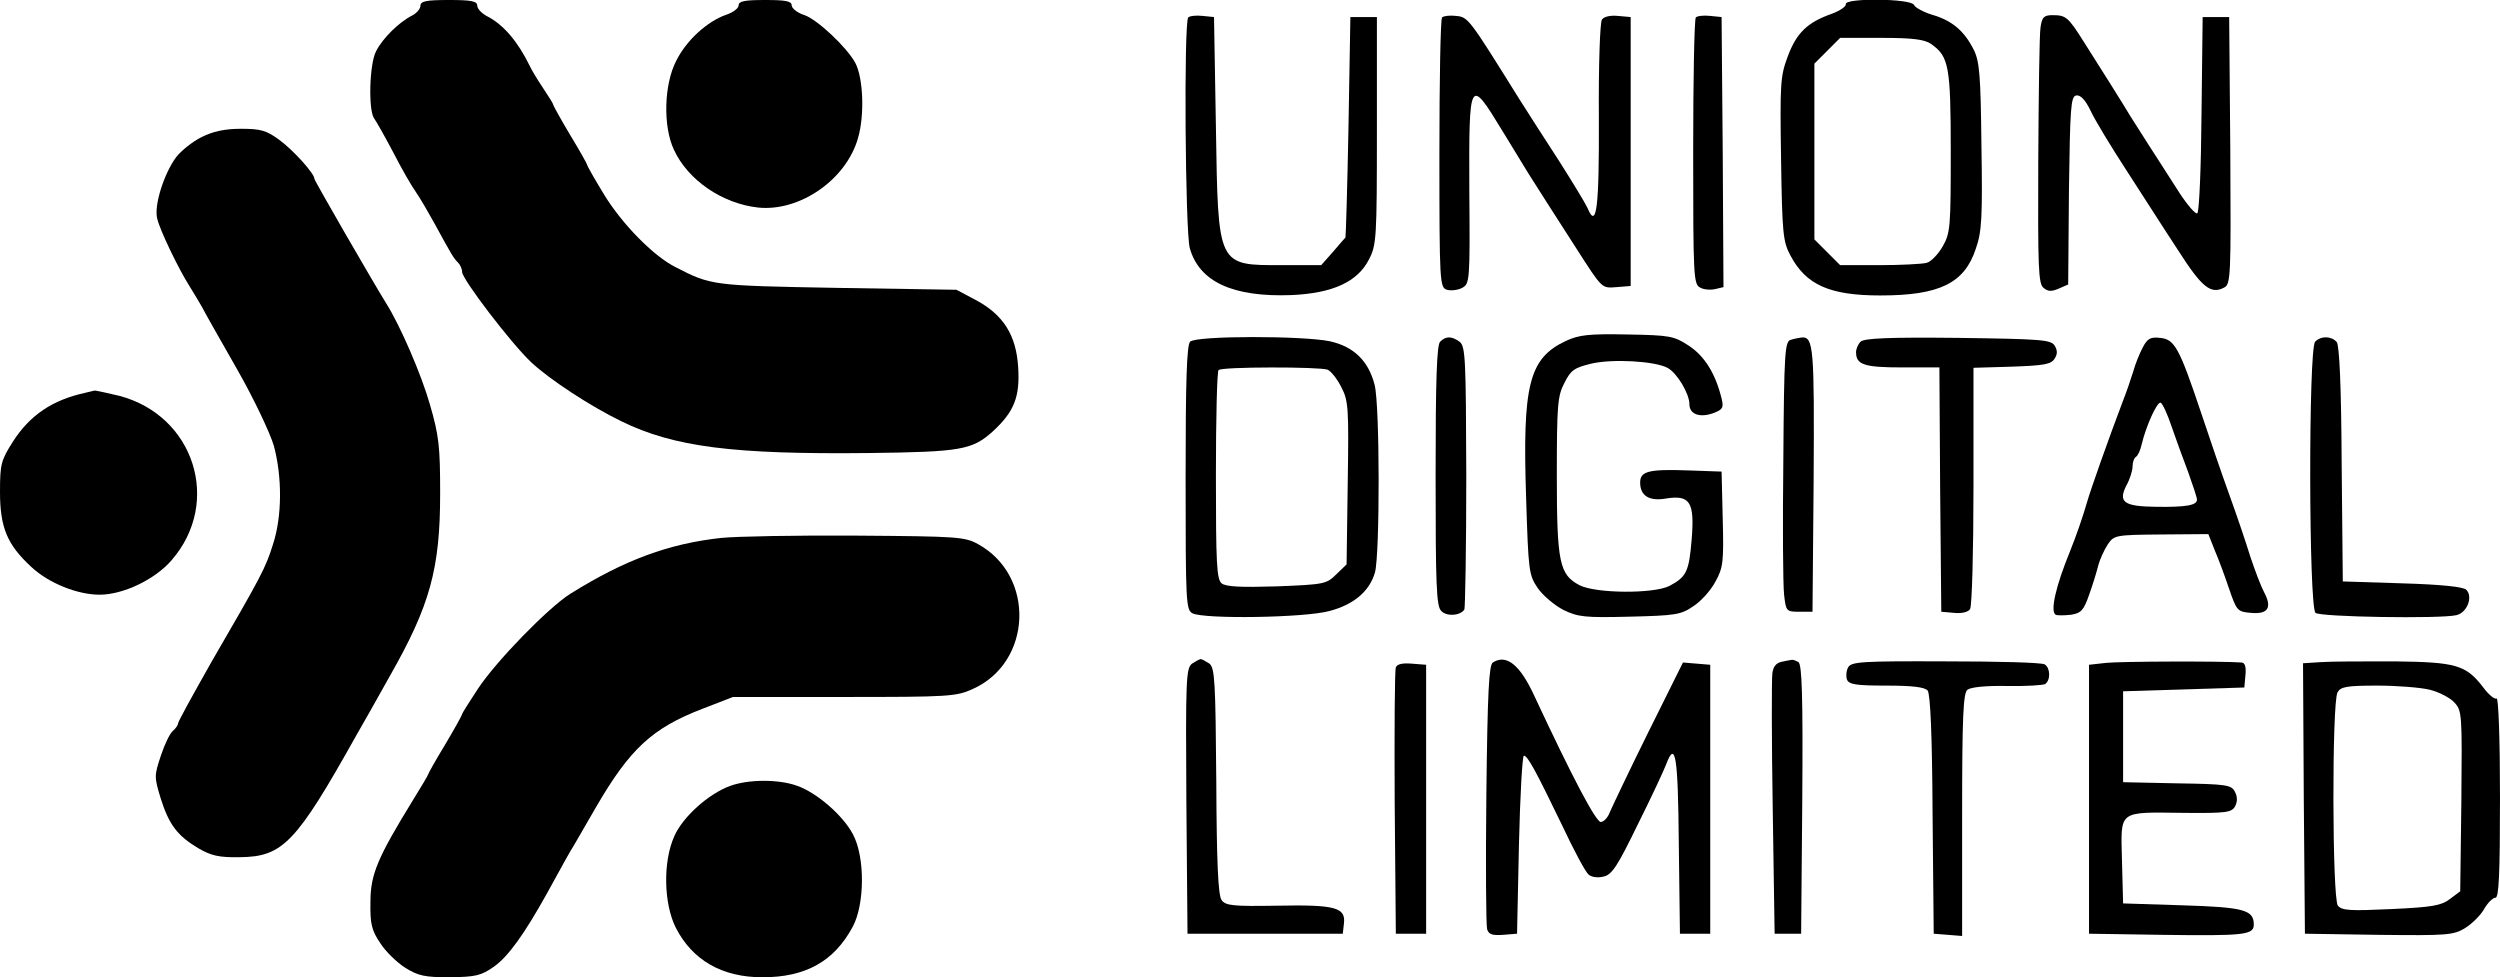  <svg  version="1.0" xmlns="http://www.w3.org/2000/svg"  width="660pt" height="258pt" viewBox="0 0 660 258"  preserveAspectRatio="xMidYMid meet">  <g transform="translate(0,258) scale(0.1,-0.1)" fill="#000000" stroke="none"> <path d="M1110 2565 c0 -8 -10 -20 -22 -26 -34 -17 -78 -60 -95 -94 -18 -33 -21 -158 -5 -178 5 -7 28 -47 50 -89 22 -43 49 -90 60 -105 11 -16 32 -52 48 -81 47 -86 51 -93 63 -105 6 -6 11 -17 11 -25 0 -19 129 -188 182 -238 49 -46 156 -116 238 -156 139 -68 295 -88 655 -84 242 3 272 8 327 58 55 51 71 90 66 168 -5 85 -39 139 -112 178 l-51 27 -315 5 c-330 6 -332 6 -427 55 -58 29 -141 114 -188 191 -25 41 -45 76 -45 79 0 2 -20 38 -45 79 -25 42 -45 78 -45 81 0 2 -12 21 -26 42 -14 21 -30 47 -35 58 -31 64 -69 109 -111 131 -16 8 -28 21 -28 29 0 12 -16 15 -75 15 -59 0 -75 -3 -75 -15z"/> <path d="M1950 2566 c0 -8 -15 -19 -33 -25 -49 -17 -105 -67 -132 -122 -32 -62 -35 -172 -6 -234 37 -81 129 -143 223 -153 110 -11 232 74 263 183 18 61 14 159 -7 199 -22 41 -101 115 -134 126 -19 6 -34 18 -34 26 0 11 -16 14 -70 14 -54 0 -70 -3 -70 -14z"/> <path d="M4873 2569 c1 -6 -15 -17 -36 -25 -66 -23 -94 -51 -117 -112 -20 -53 -21 -72 -18 -272 3 -197 5 -218 25 -255 41 -77 103 -105 237 -105 156 0 222 32 252 123 16 45 18 83 15 272 -2 188 -5 224 -21 255 -25 49 -57 76 -109 91 -23 7 -45 19 -48 26 -7 17 -184 19 -180 2z m225 -105 c47 -33 52 -58 52 -285 0 -197 -1 -214 -21 -249 -12 -21 -31 -41 -43 -44 -12 -3 -68 -6 -124 -6 l-104 0 -34 34 -34 34 0 232 0 232 34 34 34 34 109 0 c82 0 114 -4 131 -16z"/> <path d="M3137 2534 c-12 -12 -8 -565 4 -609 25 -89 114 -130 269 -124 109 5 174 35 204 94 20 38 21 57 21 340 l0 300 -35 0 -35 0 -5 -290 c-3 -159 -7 -291 -8 -292 -1 -1 -16 -18 -33 -38 l-31 -35 -102 0 c-173 0 -170 -6 -176 365 l-5 290 -30 3 c-17 2 -34 0 -38 -4z"/> <path d="M3807 2534 c-4 -4 -7 -166 -7 -360 0 -342 1 -353 20 -359 10 -3 29 -1 40 5 20 11 21 17 19 258 -1 297 0 300 87 157 74 -122 72 -118 118 -190 21 -33 56 -87 77 -120 70 -109 67 -106 107 -103 l37 3 0 355 0 355 -34 3 c-20 2 -37 -2 -42 -10 -5 -7 -9 -123 -8 -257 1 -241 -6 -298 -30 -240 -6 13 -40 69 -75 124 -36 55 -83 129 -106 165 -132 212 -134 215 -166 218 -16 2 -33 0 -37 -4z"/> <path d="M4477 2534 c-4 -4 -7 -164 -7 -355 0 -328 1 -349 18 -358 10 -6 29 -7 41 -4 l21 5 -2 357 -3 356 -30 3 c-17 2 -34 0 -38 -4z"/> <path d="M5387 2508 c-3 -18 -5 -177 -6 -354 -1 -280 0 -323 14 -334 12 -10 21 -10 40 -2 l25 11 2 248 c3 220 5 248 19 251 11 2 24 -11 38 -40 11 -24 54 -95 95 -158 41 -63 102 -159 137 -212 62 -97 86 -116 121 -97 17 9 18 28 16 362 l-3 352 -35 0 -35 0 -3 -255 c-1 -140 -6 -258 -11 -263 -4 -4 -26 21 -48 55 -22 35 -58 90 -79 123 -21 33 -43 68 -49 77 -16 27 -85 137 -124 198 -41 65 -47 70 -82 70 -23 0 -28 -5 -32 -32z"/> <path d="M532 2218 c-24 -12 -54 -36 -67 -53 -32 -43 -59 -128 -50 -162 7 -31 57 -134 85 -178 10 -16 25 -41 33 -55 7 -14 49 -88 93 -165 44 -77 87 -168 97 -202 22 -82 22 -185 -2 -259 -20 -64 -29 -81 -163 -312 -48 -85 -88 -157 -88 -162 0 -4 -6 -13 -13 -19 -8 -6 -22 -35 -32 -65 -18 -54 -18 -57 -1 -113 22 -70 44 -99 99 -132 34 -20 55 -25 110 -24 114 1 149 38 309 324 14 24 53 93 87 154 106 186 133 283 133 482 0 123 -3 153 -27 235 -22 78 -79 210 -116 268 -34 55 -189 323 -189 328 0 14 -56 76 -93 103 -34 25 -49 29 -101 29 -43 0 -74 -7 -104 -22z"/> <path d="M4134 1680 c-98 -46 -115 -116 -105 -416 6 -192 7 -202 31 -237 13 -19 44 -45 67 -57 39 -19 57 -21 176 -18 121 3 135 5 168 28 20 13 46 42 58 65 20 36 22 52 19 165 l-3 125 -85 3 c-108 4 -130 -2 -130 -32 0 -35 24 -50 69 -42 63 10 75 -10 67 -108 -7 -86 -14 -99 -59 -123 -42 -21 -194 -20 -237 2 -53 28 -60 59 -60 290 0 185 2 210 20 244 17 34 26 40 71 51 55 13 167 7 201 -11 25 -13 58 -68 58 -96 0 -27 28 -37 65 -23 23 9 26 14 20 38 -16 65 -44 111 -86 139 -40 26 -49 28 -163 30 -102 2 -127 -1 -162 -17z"/> <path d="M3142 1678 c-9 -9 -12 -103 -12 -360 0 -328 1 -348 18 -357 30 -16 298 -12 362 6 65 17 106 53 120 102 13 49 13 441 -1 495 -16 63 -55 101 -118 115 -72 15 -353 15 -369 -1z m363 -74 c9 -4 25 -24 36 -46 19 -36 20 -55 17 -253 l-3 -215 -27 -26 c-26 -26 -32 -27 -157 -32 -96 -3 -135 -1 -146 8 -13 11 -15 54 -15 285 0 149 3 275 7 278 8 9 266 9 288 1z"/> <path d="M3802 1678 c-9 -9 -12 -101 -12 -354 0 -289 2 -345 15 -357 14 -15 50 -13 61 4 2 4 5 163 5 351 -1 312 -2 344 -18 356 -21 15 -36 15 -51 0z"/> <path d="M4728 1683 c-16 -4 -18 -31 -20 -316 -2 -172 -1 -332 2 -357 5 -44 6 -45 40 -45 l35 0 3 349 c2 348 0 378 -32 375 -6 -1 -19 -3 -28 -6z"/> <path d="M4912 1678 c-7 -7 -12 -19 -12 -28 0 -33 22 -40 122 -40 l98 0 2 -322 3 -323 34 -3 c20 -2 37 2 42 10 5 7 9 153 9 325 l0 312 101 3 c84 3 104 6 113 21 8 12 8 22 0 35 -10 15 -35 17 -255 20 -182 2 -248 -1 -257 -10z"/> <path d="M5657 1663 c-8 -15 -20 -44 -25 -63 -6 -19 -18 -55 -28 -80 -35 -92 -86 -236 -94 -265 -10 -35 -28 -88 -45 -130 -38 -93 -53 -159 -38 -168 4 -2 22 -2 40 0 27 4 34 12 48 52 9 25 20 60 24 77 4 16 16 42 25 56 17 25 19 26 142 27 l124 1 17 -43 c10 -23 27 -69 38 -102 20 -58 22 -60 58 -63 45 -4 56 14 34 55 -8 15 -24 57 -36 93 -11 36 -36 110 -56 165 -20 55 -53 152 -74 215 -58 173 -70 194 -108 198 -26 3 -34 -2 -46 -25z m76 -209 c11 -32 31 -87 44 -121 12 -34 23 -66 23 -72 0 -15 -28 -20 -107 -19 -86 1 -102 12 -79 57 9 16 16 39 16 50 0 11 4 22 9 25 5 3 12 18 15 33 12 50 41 113 50 110 5 -2 18 -30 29 -63z"/> <path d="M6112 1678 c-18 -18 -17 -701 1 -716 13 -11 331 -16 372 -6 29 7 44 49 26 67 -8 8 -68 14 -169 17 l-157 5 -3 309 c-1 208 -6 314 -13 323 -14 16 -41 17 -57 1z"/> <path d="M225 1543 c-87 -19 -146 -59 -191 -129 -31 -49 -34 -59 -34 -132 0 -95 19 -140 83 -199 46 -43 122 -73 180 -73 62 0 146 40 190 91 133 153 60 382 -138 434 -33 8 -62 14 -65 14 -3 -1 -14 -3 -25 -6z"/> <path d="M1905 1160 c-139 -15 -256 -58 -400 -148 -57 -36 -194 -176 -243 -250 -23 -35 -42 -65 -42 -67 0 -3 -20 -39 -45 -81 -25 -41 -45 -77 -45 -79 0 -2 -18 -32 -39 -66 -94 -153 -113 -197 -113 -270 -1 -58 3 -75 26 -109 14 -22 44 -51 66 -65 34 -21 51 -25 117 -25 68 1 83 4 117 28 37 26 80 85 142 197 44 80 58 106 69 123 6 10 32 55 59 102 89 153 148 208 281 259 l80 31 293 0 c276 0 296 1 340 21 157 70 166 298 15 382 -36 20 -53 21 -323 23 -157 1 -316 -2 -355 -6z"/> <path d="M3147 828 c-16 -12 -17 -43 -15 -363 l3 -350 205 0 205 0 3 27 c5 42 -22 50 -175 47 -118 -2 -138 0 -148 15 -9 12 -13 96 -14 314 -2 264 -4 298 -18 310 -9 6 -20 12 -23 12 -3 0 -14 -6 -23 -12z"/> <path d="M3941 831 c-10 -7 -14 -76 -17 -347 -2 -186 -1 -347 2 -357 4 -14 14 -17 42 -15 l37 3 5 235 c3 129 9 235 13 235 10 0 32 -41 102 -186 30 -64 61 -122 69 -128 8 -7 25 -9 40 -5 22 5 37 29 90 138 36 72 69 143 75 159 24 63 31 23 33 -210 l3 -238 40 0 40 0 0 355 0 355 -36 3 -36 3 -92 -185 c-50 -101 -95 -196 -101 -210 -5 -14 -16 -26 -24 -26 -13 0 -76 120 -175 332 -38 83 -74 112 -110 89z"/> <path d="M4704 833 c-15 -3 -23 -13 -25 -31 -2 -15 -2 -175 1 -357 l5 -330 35 0 35 0 3 354 c2 277 -1 356 -10 363 -7 4 -15 7 -18 6 -3 0 -15 -3 -26 -5z"/> <path d="M4879 818 c-5 -9 -6 -24 -3 -32 5 -13 24 -16 104 -16 69 0 101 -4 109 -13 7 -9 12 -116 13 -328 l3 -314 38 -3 37 -3 0 319 c0 262 3 322 14 331 9 7 48 11 104 10 49 -1 95 2 101 5 15 10 14 43 -1 52 -7 5 -124 8 -261 8 -223 1 -250 -1 -258 -16z"/> <path d="M5560 830 l-45 -5 0 -355 0 -355 195 -3 c216 -3 240 0 240 27 0 39 -26 46 -189 51 l-156 5 -3 113 c-3 135 -13 128 166 126 110 -1 124 1 133 18 6 12 6 25 -1 38 -9 18 -23 20 -153 22 l-142 3 0 120 0 120 160 5 160 5 3 33 c2 21 -1 32 -10 33 -55 4 -322 3 -358 -1z"/> <path d="M6127 832 l-47 -3 2 -357 3 -357 195 -3 c181 -2 197 -1 228 18 18 11 41 34 50 50 9 16 23 30 30 30 9 0 12 60 12 266 0 152 -4 263 -9 260 -5 -3 -21 10 -35 29 -46 60 -72 67 -235 69 -80 0 -167 0 -194 -2z m288 -73 c24 -6 53 -21 64 -33 21 -22 21 -31 19 -261 l-3 -238 -28 -21 c-23 -17 -47 -21 -155 -26 -107 -5 -129 -4 -140 9 -15 19 -16 534 -1 563 8 15 24 18 105 18 52 0 115 -5 139 -11z"/> <path d="M3685 818 c-3 -7 -4 -168 -3 -358 l3 -345 40 0 40 0 0 355 0 355 -38 3 c-24 2 -39 -1 -42 -10z"/> <path d="M1927 505 c-57 -21 -125 -82 -147 -133 -30 -67 -28 -177 4 -241 44 -86 122 -131 229 -131 114 0 189 42 238 133 32 59 33 184 1 244 -26 50 -96 111 -149 129 -48 17 -127 17 -176 -1z"/> </g> </svg> 